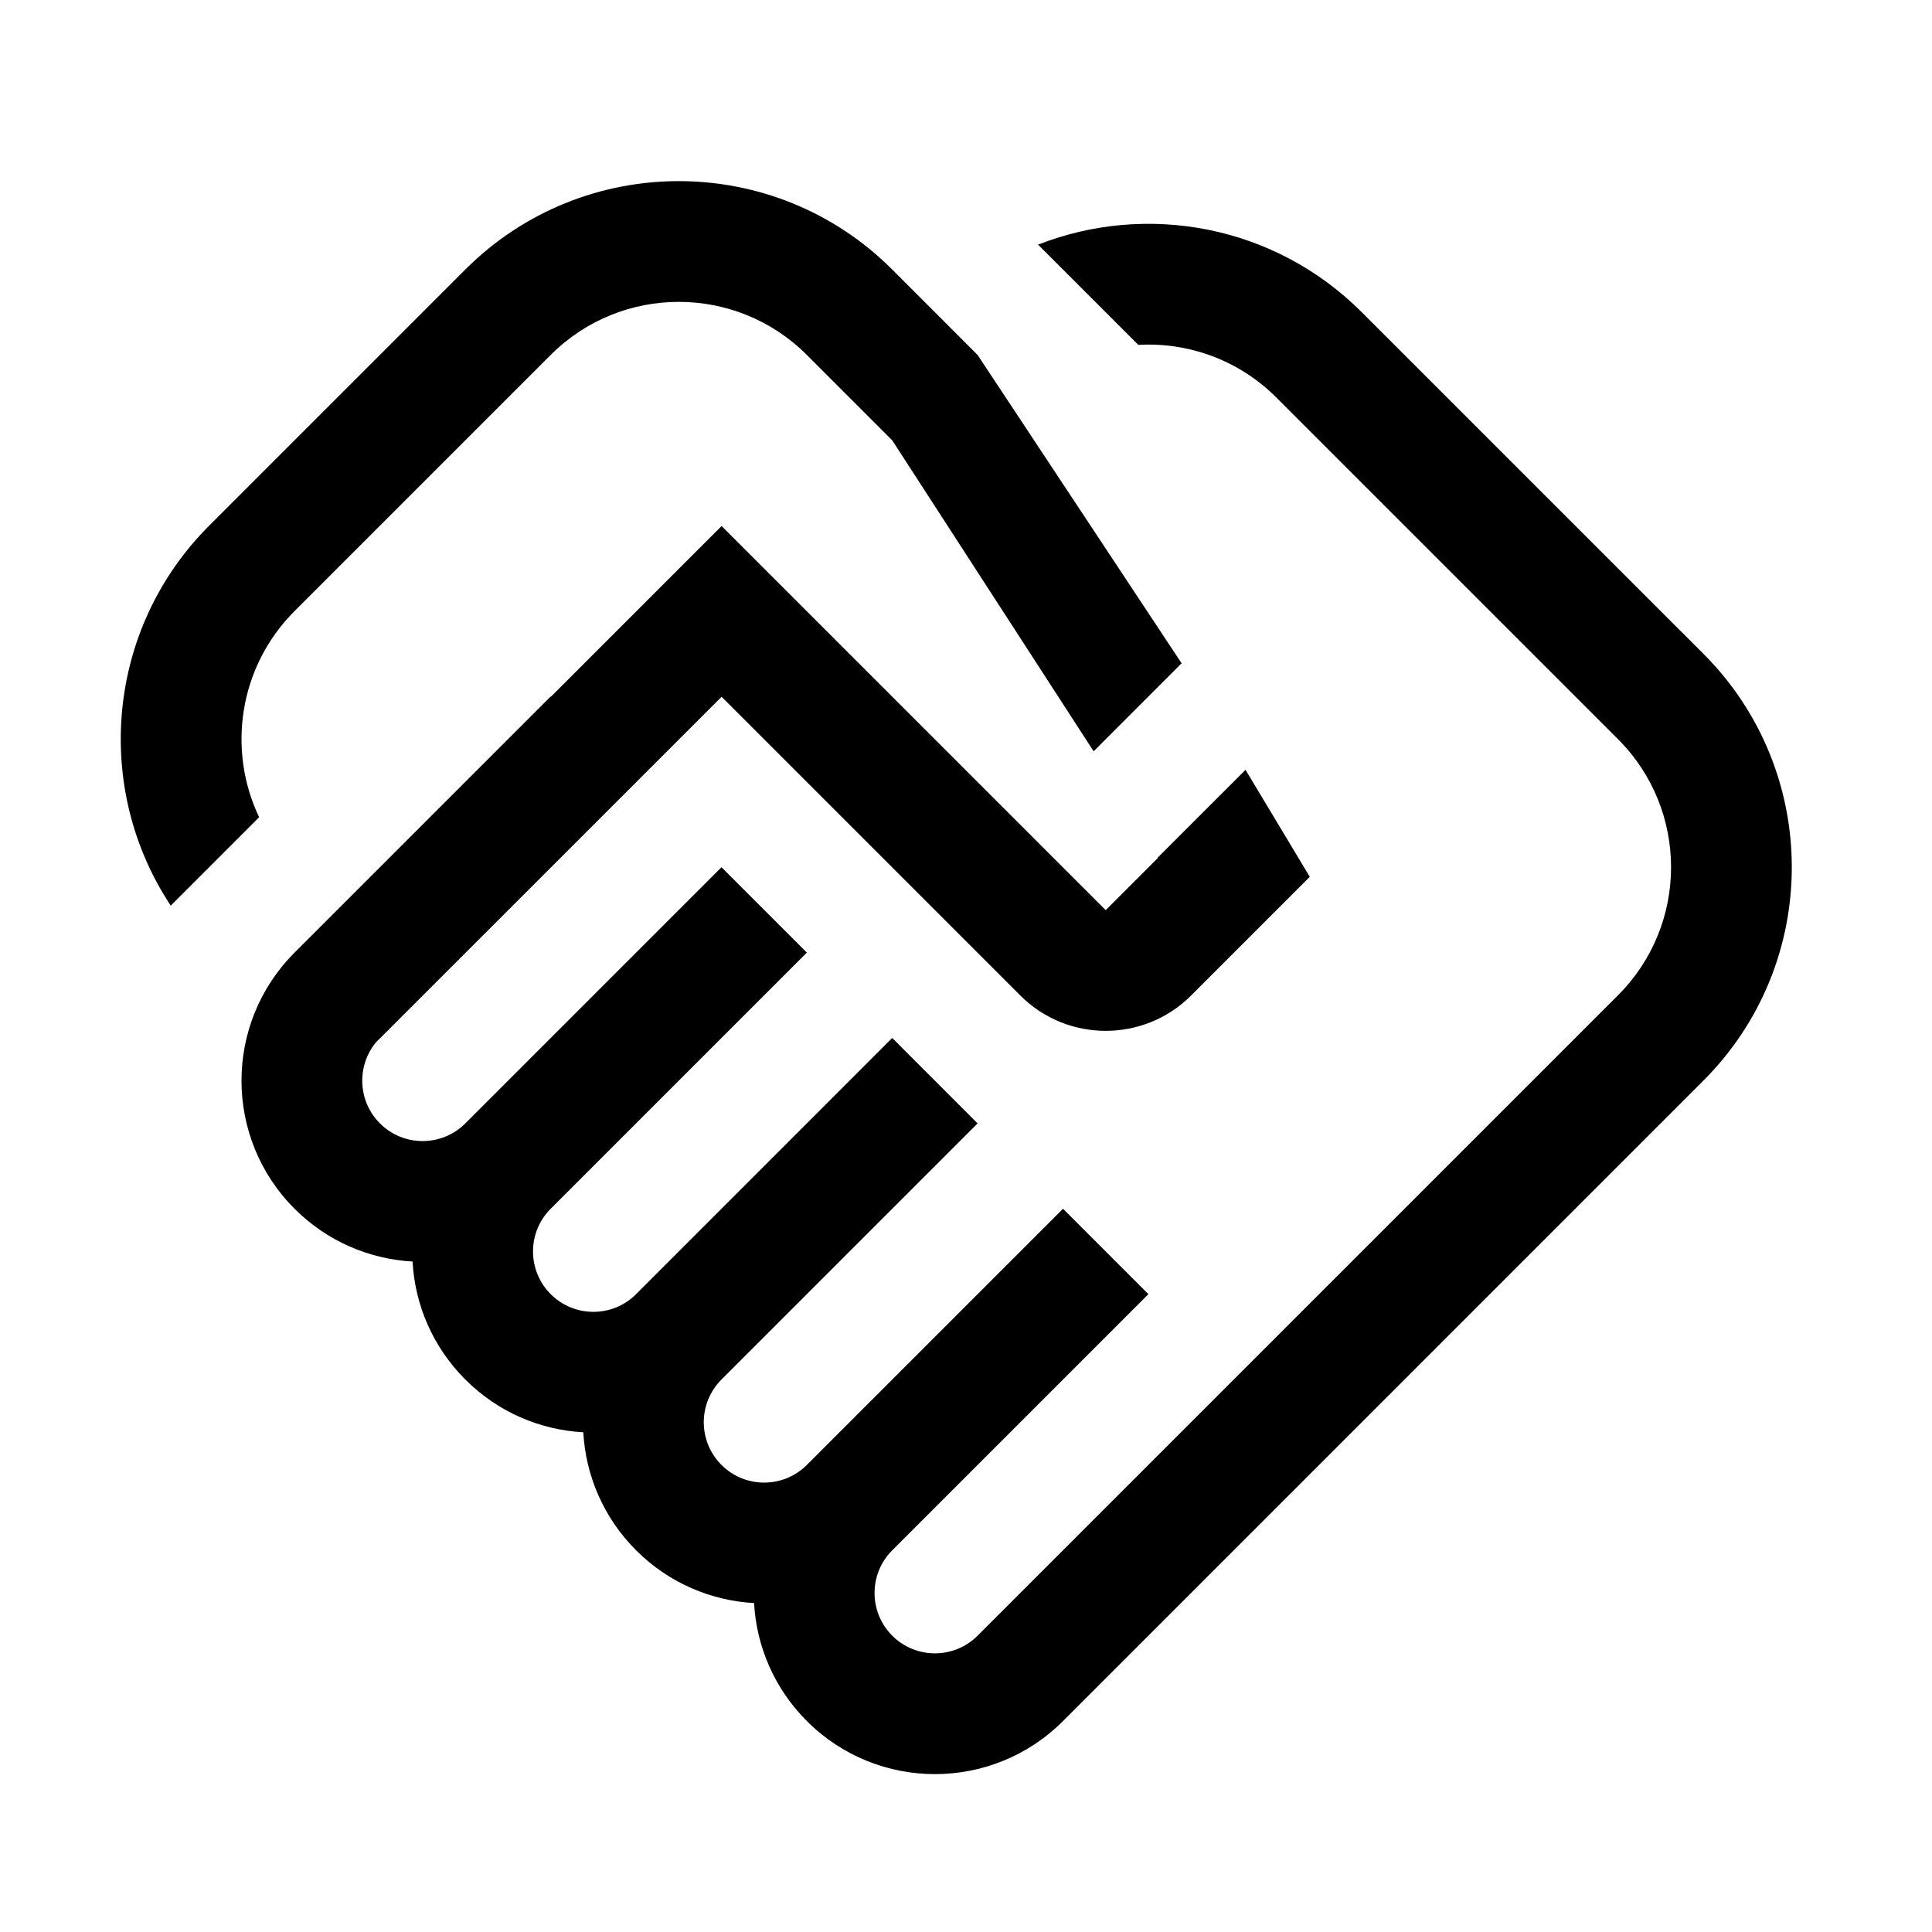 <svg width="32" height="32" viewBox="0 0 32 32" fill="none" xmlns="http://www.w3.org/2000/svg">
<path d="M2.828 15L4.292 13.536C3.76 12.421 3.955 11.045 4.879 10.121L9.121 5.879C10.293 4.707 12.192 4.707 13.364 5.879L14.778 7.293L18.114 12.444L19.571 10.986L16.192 5.879L14.778 4.464C12.826 2.512 9.66 2.512 7.707 4.464L3.464 8.707C1.754 10.418 1.542 13.059 2.828 15Z" fill="black"/>
<path d="M11.952 11.541L16.9 16.489C17.68 17.269 18.948 17.269 19.728 16.489L21.694 14.523L20.63 12.751L19.172 14.208L19.176 14.213L18.314 15.075L11.952 8.713L9.125 11.54L9.121 11.536L4.879 15.778C3.707 16.95 3.707 18.849 4.879 20.021C5.422 20.564 6.122 20.855 6.833 20.895C6.872 21.606 7.164 22.306 7.707 22.849C8.25 23.393 8.95 23.684 9.661 23.723C9.701 24.434 9.992 25.134 10.536 25.678C11.079 26.221 11.779 26.512 12.49 26.552C12.529 27.263 12.821 27.963 13.364 28.506C14.536 29.678 16.435 29.678 17.607 28.506L28.213 17.899C30.166 15.947 30.166 12.781 28.213 10.828L22.556 5.172C21.107 3.722 18.988 3.348 17.194 4.052L18.854 5.712C19.676 5.666 20.514 5.957 21.142 6.586L26.799 12.243C27.971 13.414 27.971 15.314 26.799 16.485L16.192 27.092C15.802 27.482 15.169 27.482 14.778 27.092C14.388 26.701 14.388 26.068 14.778 25.678L19.021 21.435L17.607 20.021L13.364 24.264C12.973 24.654 12.34 24.654 11.95 24.264C11.559 23.873 11.559 23.24 11.95 22.849L16.192 18.607L14.778 17.192L10.536 21.435C10.145 21.826 9.512 21.826 9.121 21.435C8.731 21.044 8.731 20.411 9.121 20.021L13.364 15.778L11.95 14.364L7.707 18.607C7.317 18.997 6.683 18.997 6.293 18.607C5.927 18.241 5.904 17.661 6.224 17.268L11.952 11.541Z" fill="black"/>
</svg>
